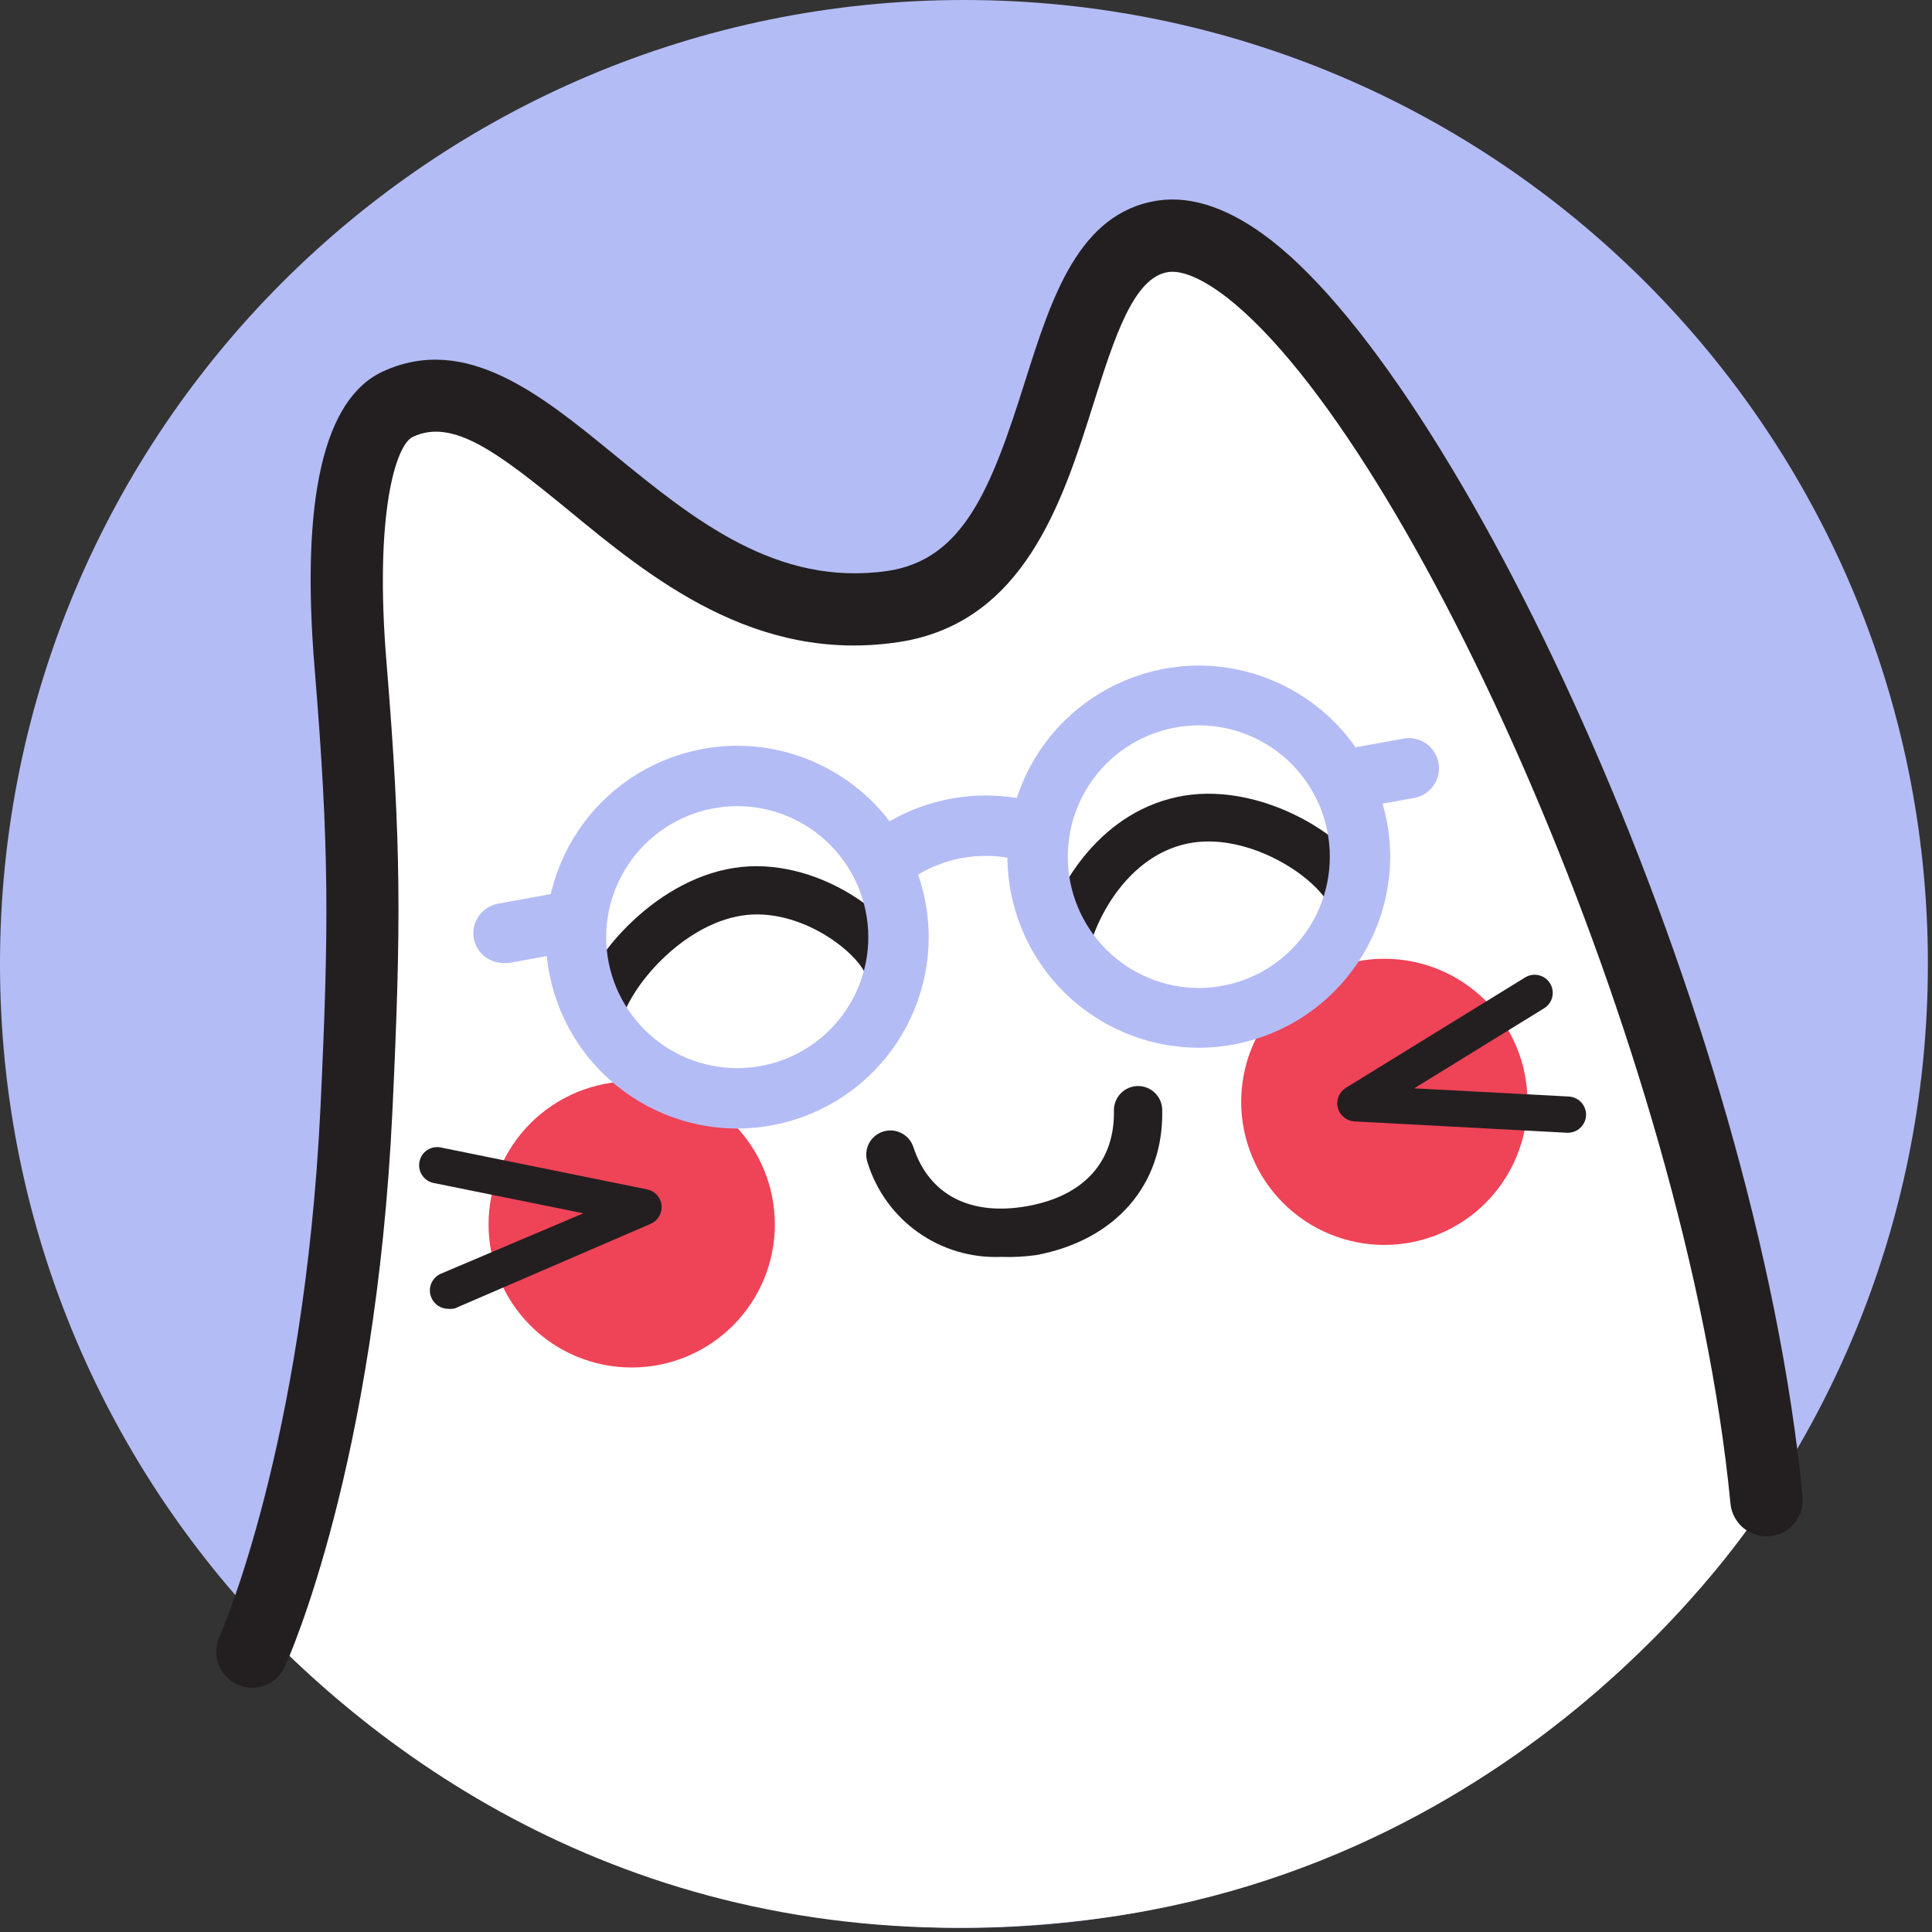 <svg xmlns="http://www.w3.org/2000/svg" fill="none" viewBox="0 0 160 160" height="160" width="160">
<rect x="0" y="0" width="160" height="160" fill="#333333" stroke="none"/>
<g clip-path="url(#clip0_1214_1135)">
<path fill="#B4BCF6" d="M79.83 159.66C123.919 159.66 159.66 123.919 159.66 79.83C159.66 35.741 123.919 0 79.83 0C35.741 0 0 35.741 0 79.83C0 123.919 35.741 159.66 79.83 159.66Z"></path>
<path fill="white" d="M21.74 134.91C21.74 134.91 28.55 120.83 29.93 91.79C30.67 76.28 30.64 69.63 29.44 55.08C28.81 47.32 28.79 35.51 33.37 33.41C44.5 28.29 54.75 53.11 74.37 50.16C90.01 47.82 86.21 21.07 96.74 19.51C111.66 17.3 142.07 80.2 146.33 124.28C146.33 124.28 128 154.41 90.11 158.99C57.24 162.97 34.69 148.29 21.74 134.91Z"></path>
<path fill="#EF4357" d="M52.31 113.25C53.867 113.251 55.409 112.946 56.848 112.351C58.287 111.756 59.594 110.883 60.696 109.783C61.797 108.682 62.671 107.376 63.267 105.937C63.863 104.499 64.17 102.957 64.17 101.4C64.167 98.256 62.917 95.242 60.693 93.02C58.469 90.798 55.454 89.55 52.31 89.55C49.168 89.553 46.155 90.802 43.934 93.024C41.712 95.245 40.463 98.258 40.46 101.4C40.46 104.543 41.709 107.557 43.931 109.779C46.153 112.002 49.167 113.25 52.31 113.25V113.25Z"></path>
<path fill="#EF4357" d="M114.65 103.1C117.792 103.097 120.805 101.848 123.026 99.626C125.248 97.404 126.497 94.392 126.5 91.25C126.5 89.694 126.194 88.153 125.598 86.715C125.003 85.278 124.13 83.971 123.029 82.871C121.929 81.77 120.623 80.898 119.185 80.302C117.747 79.707 116.206 79.4 114.65 79.4C113.093 79.399 111.551 79.704 110.112 80.299C108.673 80.894 107.366 81.767 106.264 82.867C105.163 83.968 104.289 85.275 103.693 86.713C103.097 88.151 102.79 89.693 102.79 91.25C102.793 94.394 104.043 97.408 106.267 99.63C108.491 101.852 111.506 103.1 114.65 103.1Z"></path>
<path fill="#231F20" d="M20.91 139.78C20.482 139.779 20.06 139.687 19.67 139.51C19.309 139.346 18.984 139.112 18.714 138.822C18.443 138.532 18.233 138.191 18.096 137.819C17.958 137.447 17.895 137.051 17.912 136.655C17.928 136.259 18.023 135.869 18.19 135.51C18.28 135.31 25.19 119.7 26.54 91.73C27.25 76.73 27.27 70.15 26.06 55.41C24.89 41.32 26.8 33.02 31.72 30.76C38.58 27.61 44.8 32.69 50.82 37.61C57.46 43.04 64.32 48.61 73.52 47.28C79.79 46.34 82.09 40.47 84.88 31.61C87.06 24.73 89.3 17.61 95.88 16.61C98.77 16.18 101.95 17.3 105.33 19.94C121.49 32.58 145.42 84.08 149.28 123.94C149.319 124.333 149.28 124.729 149.165 125.107C149.05 125.484 148.862 125.836 148.611 126.14C148.36 126.445 148.052 126.697 147.703 126.882C147.355 127.068 146.973 127.182 146.58 127.22C145.789 127.295 145 127.053 144.386 126.547C143.773 126.04 143.386 125.312 143.31 124.52C139.68 87.03 116.76 36.52 101.64 24.66C99.64 23.11 97.92 22.36 96.75 22.53C93.86 22.96 92.27 28.03 90.57 33.39C88.01 41.51 84.82 51.62 74.39 53.18C62.56 54.95 53.92 47.9 46.99 42.18C41.2 37.44 37.48 34.62 34.19 36.18C32.8 36.81 30.98 42.46 32.01 54.88C33.25 69.95 33.22 76.68 32.5 91.98C31.11 121.26 23.92 137.3 23.61 137.98C23.38 138.507 23.003 138.957 22.525 139.276C22.046 139.596 21.485 139.77 20.91 139.78V139.78Z"></path>
<path fill="#231F20" d="M37.11 108.39C36.816 108.389 36.529 108.302 36.284 108.141C36.039 107.979 35.846 107.749 35.73 107.48C35.649 107.297 35.605 107.1 35.601 106.9C35.597 106.7 35.633 106.501 35.706 106.315C35.78 106.129 35.89 105.959 36.029 105.816C36.169 105.672 36.336 105.558 36.52 105.48L48.31 100.48L35.91 97.97C35.717 97.931 35.533 97.854 35.37 97.743C35.207 97.633 35.067 97.492 34.958 97.327C34.849 97.163 34.774 96.979 34.737 96.785C34.699 96.592 34.7 96.393 34.74 96.2C34.778 96.006 34.854 95.822 34.964 95.658C35.074 95.494 35.215 95.354 35.38 95.245C35.545 95.136 35.73 95.061 35.923 95.024C36.117 94.987 36.317 94.989 36.51 95.03L53.59 98.5C53.904 98.564 54.19 98.727 54.406 98.964C54.621 99.201 54.756 99.501 54.79 99.82C54.821 100.137 54.75 100.456 54.588 100.731C54.427 101.006 54.182 101.223 53.89 101.35L37.68 108.35C37.494 108.399 37.301 108.413 37.11 108.39V108.39Z"></path>
<path fill="#231F20" d="M129.85 93.81H129.77L112.16 92.87C111.842 92.851 111.538 92.731 111.292 92.528C111.045 92.325 110.87 92.049 110.79 91.74C110.711 91.43 110.733 91.102 110.854 90.805C110.974 90.508 111.187 90.257 111.46 90.09L126.3 80.95C126.468 80.846 126.655 80.776 126.85 80.744C127.045 80.712 127.245 80.719 127.437 80.765C127.629 80.81 127.811 80.893 127.971 81.009C128.131 81.125 128.267 81.272 128.37 81.44C128.578 81.778 128.643 82.185 128.551 82.571C128.459 82.957 128.218 83.291 127.88 83.5L117.12 90.13L129.93 90.81C130.327 90.833 130.699 91.012 130.965 91.308C131.231 91.604 131.369 91.993 131.35 92.39C131.327 92.773 131.16 93.133 130.881 93.397C130.602 93.66 130.234 93.808 129.85 93.81V93.81Z"></path>
<path fill="#231F20" d="M82.91 104.09C80.457 104.193 78.04 103.479 76.037 102.06C74.033 100.641 72.557 98.598 71.84 96.25C71.757 96.001 71.724 95.737 71.743 95.475C71.762 95.213 71.832 94.957 71.95 94.722C72.068 94.487 72.231 94.277 72.43 94.105C72.629 93.933 72.86 93.802 73.11 93.72C73.359 93.637 73.623 93.604 73.885 93.623C74.147 93.642 74.403 93.712 74.638 93.83C74.873 93.948 75.083 94.112 75.255 94.311C75.427 94.509 75.557 94.74 75.64 94.99C76.95 98.99 80.4 100.73 85.11 99.88C89.82 99.03 92.34 96.15 92.25 91.94C92.25 91.409 92.461 90.901 92.836 90.526C93.211 90.151 93.72 89.94 94.25 89.94C94.78 89.94 95.289 90.151 95.664 90.526C96.039 90.901 96.25 91.409 96.25 91.94C96.38 98.12 92.38 102.71 85.82 103.94C84.856 104.076 83.882 104.126 82.91 104.09V104.09Z"></path>
<path fill="#231F20" d="M49.48 86.27C49.334 86.285 49.186 86.285 49.04 86.27C48.523 86.153 48.073 85.836 47.79 85.388C47.507 84.939 47.413 84.397 47.53 83.88C48.53 79.59 54 72.95 60.77 71.88C67.54 70.81 74.45 75.88 75.59 79.76C75.738 80.269 75.678 80.817 75.423 81.282C75.168 81.747 74.739 82.091 74.23 82.24C73.722 82.389 73.176 82.33 72.711 82.077C72.246 81.824 71.9 81.397 71.75 80.89C71.19 78.98 66.29 75.05 61.4 75.83C56.51 76.61 52.12 81.7 51.4 84.77C51.29 85.197 51.042 85.575 50.695 85.846C50.347 86.117 49.92 86.266 49.48 86.27V86.27Z"></path>
<path fill="#231F20" d="M88.47 79.62C88.284 79.618 88.099 79.591 87.92 79.54C87.667 79.468 87.431 79.348 87.225 79.185C87.019 79.022 86.847 78.82 86.718 78.591C86.59 78.362 86.508 78.109 86.478 77.848C86.447 77.587 86.469 77.323 86.54 77.07C87.54 73.44 91.17 66.99 98.15 65.88C104.5 64.88 111.81 69.13 113.86 73.48C113.97 73.72 114.032 73.98 114.041 74.244C114.051 74.508 114.008 74.771 113.915 75.018C113.822 75.266 113.681 75.492 113.5 75.685C113.319 75.877 113.101 76.032 112.86 76.14C112.62 76.252 112.359 76.315 112.094 76.325C111.829 76.335 111.564 76.292 111.316 76.199C111.067 76.106 110.84 75.965 110.647 75.783C110.453 75.601 110.298 75.382 110.19 75.14C108.95 72.52 103.47 69.04 98.73 69.79C93.73 70.59 91.06 75.59 90.34 78.12C90.232 78.538 89.992 78.911 89.655 79.181C89.318 79.451 88.902 79.606 88.47 79.62V79.62Z"></path>
<path fill="#B4BCF6" d="M99.28 86.77C95.087 86.765 91.066 85.1 88.096 82.14C85.126 79.179 83.449 75.163 83.43 70.97C83.436 66.768 85.107 62.739 88.078 59.768C91.05 56.797 95.078 55.125 99.28 55.12C103.482 55.125 107.511 56.797 110.482 59.768C113.453 62.739 115.125 66.768 115.13 70.97C115.112 75.163 113.434 79.179 110.464 82.14C107.494 85.1 103.474 86.765 99.28 86.77V86.77ZM99.28 60.07C97.852 60.073 96.438 60.357 95.12 60.906C93.801 61.455 92.604 62.259 91.596 63.271C90.588 64.284 89.79 65.485 89.247 66.806C88.704 68.127 88.426 69.542 88.43 70.97C88.436 73.846 89.58 76.603 91.614 78.636C93.647 80.67 96.404 81.815 99.28 81.82C102.156 81.815 104.913 80.67 106.946 78.636C108.98 76.603 110.125 73.846 110.13 70.97C110.134 69.542 109.856 68.127 109.313 66.806C108.77 65.485 107.972 64.284 106.964 63.271C105.956 62.259 104.759 61.455 103.441 60.906C102.122 60.357 100.708 60.073 99.28 60.07V60.07Z"></path>
<path fill="#B4BCF6" d="M61.05 93.46C56.848 93.455 52.82 91.783 49.848 88.812C46.877 85.841 45.206 81.812 45.2 77.61C45.206 73.408 46.877 69.379 49.848 66.408C52.82 63.437 56.848 61.765 61.05 61.76C65.254 61.763 69.285 63.433 72.258 66.405C75.232 69.376 76.905 73.406 76.91 77.61C76.905 81.814 75.232 85.844 72.258 88.815C69.285 91.787 65.254 93.457 61.05 93.46V93.46ZM61.05 66.76C58.174 66.765 55.418 67.91 53.384 69.944C51.35 71.977 50.206 74.734 50.2 77.61C50.203 80.487 51.347 83.245 53.381 85.279C55.415 87.313 58.173 88.457 61.05 88.46C63.929 88.46 66.689 87.317 68.726 85.283C70.762 83.248 71.908 80.489 71.91 77.61C71.905 74.732 70.759 71.974 68.723 69.94C66.687 67.906 63.928 66.763 61.05 66.76V66.76Z"></path>
<path fill="#B4BCF6" d="M73.02 74.02C72.656 74.022 72.295 73.943 71.965 73.789C71.635 73.635 71.343 73.41 71.11 73.13C70.897 72.88 70.737 72.59 70.637 72.277C70.537 71.964 70.5 71.635 70.528 71.308C70.555 70.98 70.648 70.662 70.799 70.371C70.951 70.079 71.158 69.821 71.41 69.61C74.269 67.199 77.89 65.878 81.63 65.88C83.261 65.88 84.884 66.129 86.44 66.62C87.071 66.822 87.596 67.266 87.9 67.855C88.203 68.444 88.261 69.129 88.06 69.76C87.961 70.073 87.801 70.364 87.59 70.616C87.378 70.867 87.119 71.075 86.828 71.226C86.536 71.377 86.218 71.47 85.89 71.498C85.563 71.526 85.233 71.489 84.92 71.39C83.856 71.05 82.746 70.879 81.63 70.88C79.069 70.882 76.591 71.784 74.63 73.43C74.181 73.813 73.61 74.022 73.02 74.02V74.02Z"></path>
<path fill="#B4BCF6" d="M112.91 66.76C112.333 66.762 111.774 66.564 111.327 66.199C110.88 65.834 110.574 65.326 110.46 64.76C110.34 64.109 110.484 63.437 110.859 62.892C111.234 62.346 111.81 61.971 112.46 61.85L116.23 61.17C116.552 61.111 116.882 61.115 117.202 61.184C117.522 61.252 117.825 61.383 118.095 61.569C118.364 61.755 118.594 61.992 118.772 62.267C118.949 62.541 119.071 62.848 119.13 63.17C119.25 63.821 119.107 64.493 118.732 65.038C118.357 65.584 117.781 65.959 117.13 66.08L113.36 66.76C113.211 66.775 113.06 66.775 112.91 66.76V66.76Z"></path>
<path fill="#B4BCF6" d="M41.69 79.75C41.114 79.75 40.555 79.551 40.109 79.187C39.662 78.822 39.355 78.315 39.24 77.75C39.12 77.099 39.264 76.427 39.638 75.882C40.013 75.336 40.589 74.961 41.24 74.84L46.07 73.96C46.392 73.901 46.722 73.906 47.042 73.974C47.362 74.043 47.665 74.173 47.934 74.359C48.204 74.545 48.434 74.782 48.611 75.056C48.789 75.331 48.911 75.638 48.97 75.96C49.09 76.611 48.947 77.283 48.572 77.829C48.197 78.374 47.621 78.749 46.97 78.87L42.14 79.75C41.99 79.765 41.84 79.765 41.69 79.75V79.75Z"></path>
</g>
<defs>
<clipPath id="clip0_1214_1135">
<rect fill="white" height="159.65" width="159.65"></rect>
</clipPath>
</defs>
</svg>
